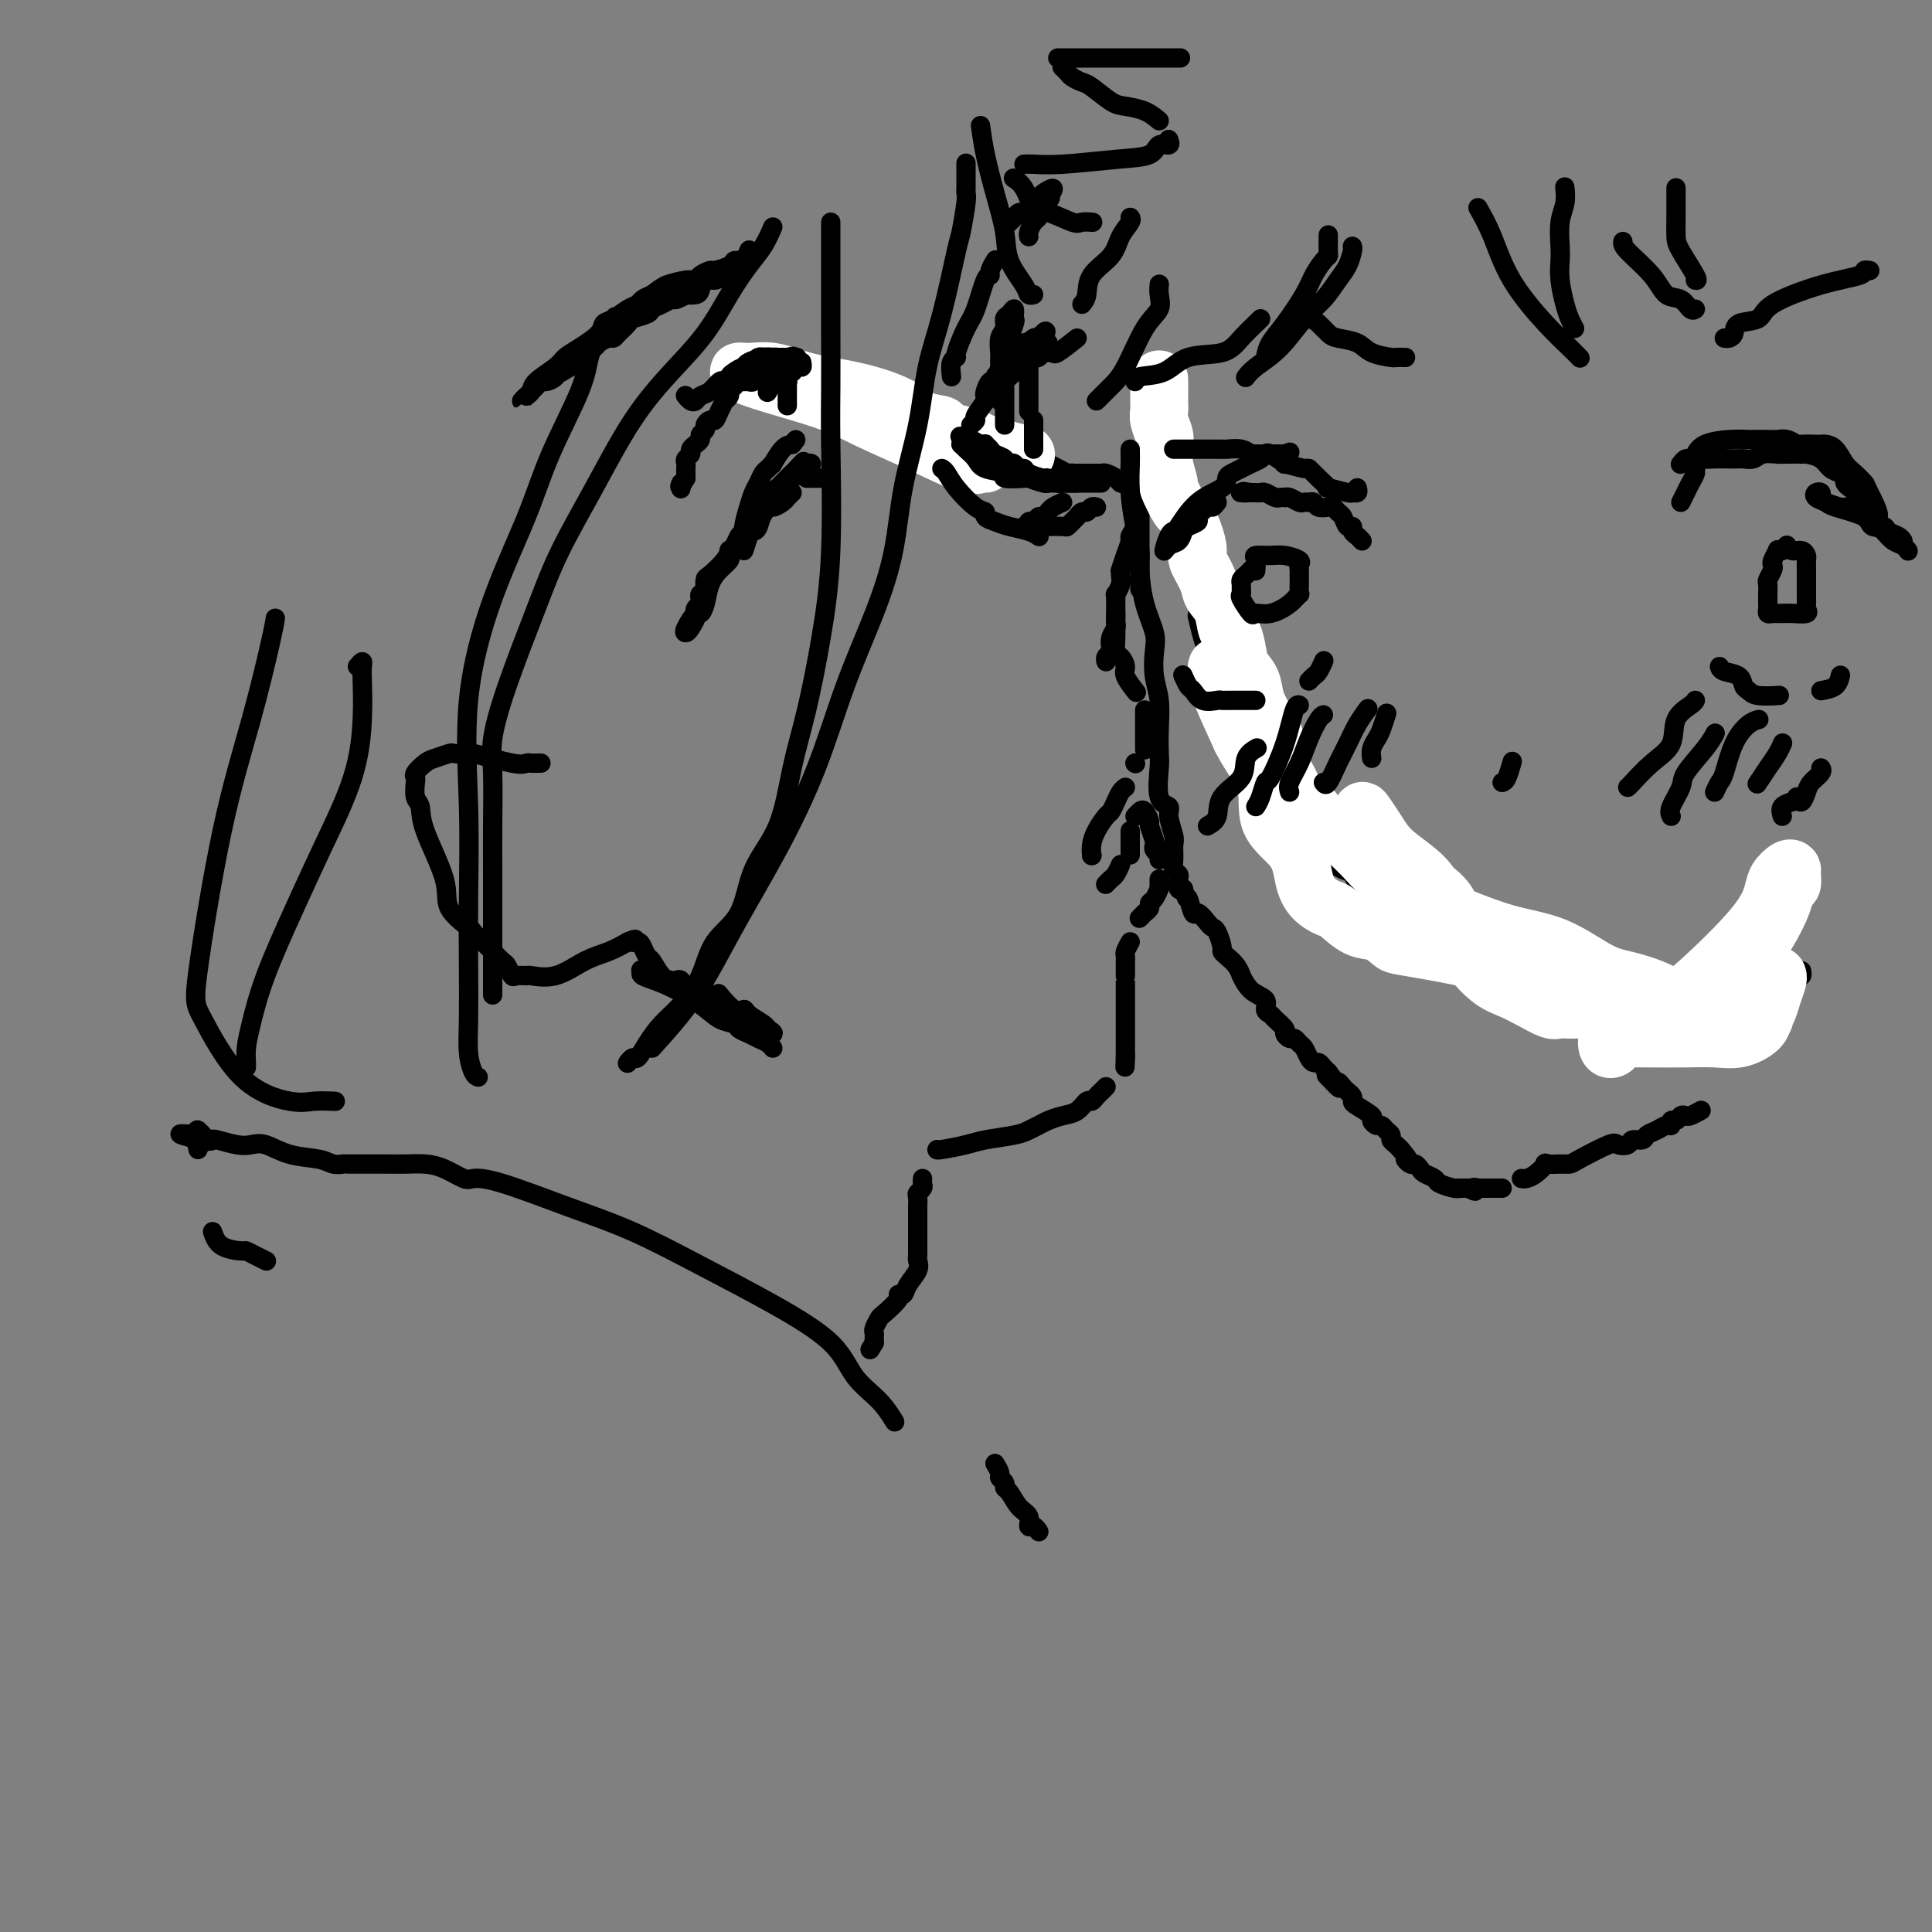 <svg viewBox='0 0 400 400' version='1.1' xmlns='http://www.w3.org/2000/svg' xmlns:xlink='http://www.w3.org/1999/xlink'><rect x="0" y="0" width="400" height="400" fill="#808080" stroke="none"/><g fill='none' stroke='#000000' stroke-width='4' stroke-linecap='round' stroke-linejoin='round'><path d='M240,83c0.027,0.456 0.053,0.913 0,1c-0.053,0.087 -0.187,-0.194 0,2c0.187,2.194 0.694,6.863 1,9c0.306,2.137 0.412,1.742 1,3c0.588,1.258 1.658,4.169 2,6c0.342,1.831 -0.044,2.582 0,4c0.044,1.418 0.520,3.501 1,5c0.480,1.499 0.965,2.412 1,3c0.035,0.588 -0.380,0.850 0,2c0.380,1.150 1.555,3.189 2,5c0.445,1.811 0.159,3.395 0,4c-0.159,0.605 -0.193,0.231 0,1c0.193,0.769 0.612,2.680 1,4c0.388,1.320 0.745,2.048 1,3c0.255,0.952 0.407,2.128 1,3c0.593,0.872 1.626,1.441 2,2c0.374,0.559 0.090,1.108 0,2c-0.090,0.892 0.014,2.127 0,3c-0.014,0.873 -0.144,1.385 0,2c0.144,0.615 0.564,1.334 1,2c0.436,0.666 0.887,1.277 1,2c0.113,0.723 -0.114,1.556 0,2c0.114,0.444 0.569,0.500 1,1c0.431,0.500 0.837,1.443 1,2c0.163,0.557 0.082,0.727 0,1c-0.082,0.273 -0.166,0.649 0,1c0.166,0.351 0.583,0.675 1,1'/><path d='M258,159c1.583,4.383 1.040,1.842 1,1c-0.040,-0.842 0.422,0.015 1,1c0.578,0.985 1.271,2.099 2,3c0.729,0.901 1.494,1.588 2,2c0.506,0.412 0.752,0.548 1,1c0.248,0.452 0.499,1.218 1,2c0.501,0.782 1.253,1.578 2,2c0.747,0.422 1.488,0.470 2,1c0.512,0.530 0.795,1.541 1,2c0.205,0.459 0.331,0.364 1,1c0.669,0.636 1.882,2.001 3,3c1.118,0.999 2.140,1.632 3,2c0.860,0.368 1.559,0.473 2,1c0.441,0.527 0.625,1.478 1,2c0.375,0.522 0.940,0.615 2,1c1.060,0.385 2.616,1.061 4,2c1.384,0.939 2.595,2.139 4,3c1.405,0.861 3.003,1.383 4,2c0.997,0.617 1.392,1.330 2,2c0.608,0.670 1.428,1.296 3,2c1.572,0.704 3.897,1.485 5,2c1.103,0.515 0.985,0.763 1,1c0.015,0.237 0.165,0.463 1,1c0.835,0.537 2.356,1.387 3,2c0.644,0.613 0.409,0.991 1,1c0.591,0.009 2.006,-0.351 3,0c0.994,0.351 1.565,1.414 2,2c0.435,0.586 0.732,0.696 1,1c0.268,0.304 0.505,0.801 1,1c0.495,0.199 1.247,0.099 2,0'/><path d='M320,206c6.424,3.963 2.984,2.371 2,2c-0.984,-0.371 0.488,0.478 1,1c0.512,0.522 0.063,0.718 1,1c0.937,0.282 3.260,0.649 4,1c0.740,0.351 -0.104,0.686 0,1c0.104,0.314 1.155,0.606 2,1c0.845,0.394 1.483,0.890 2,1c0.517,0.110 0.912,-0.167 1,0c0.088,0.167 -0.130,0.777 0,1c0.130,0.223 0.609,0.060 1,0c0.391,-0.060 0.695,-0.016 1,0c0.305,0.016 0.610,0.004 1,0c0.390,-0.004 0.864,-0.001 1,0c0.136,0.001 -0.064,0.000 0,0c0.064,-0.000 0.394,-0.000 1,0c0.606,0.000 1.488,0.000 2,0c0.512,-0.000 0.653,-0.000 1,0c0.347,0.000 0.901,0.000 1,0c0.099,-0.000 -0.258,-0.000 0,0c0.258,0.000 1.131,0.000 2,0c0.869,-0.000 1.734,-0.000 2,0c0.266,0.000 -0.067,0.000 0,0c0.067,-0.000 0.533,-0.000 1,0'/><path d='M347,215c2.804,0.309 1.314,0.081 1,0c-0.314,-0.081 0.549,-0.015 1,0c0.451,0.015 0.488,-0.019 1,0c0.512,0.019 1.497,0.092 2,0c0.503,-0.092 0.525,-0.350 1,-1c0.475,-0.650 1.404,-1.694 2,-2c0.596,-0.306 0.859,0.126 1,0c0.141,-0.126 0.161,-0.808 1,-1c0.839,-0.192 2.497,0.107 3,0c0.503,-0.107 -0.149,-0.620 0,-1c0.149,-0.380 1.100,-0.628 2,-1c0.900,-0.372 1.749,-0.870 2,-1c0.251,-0.130 -0.098,0.107 0,0c0.098,-0.107 0.642,-0.557 1,-1c0.358,-0.443 0.529,-0.879 1,-1c0.471,-0.121 1.240,0.074 2,0c0.760,-0.074 1.510,-0.416 2,-1c0.490,-0.584 0.720,-1.411 1,-2c0.280,-0.589 0.611,-0.941 1,-1c0.389,-0.059 0.835,0.177 1,0c0.165,-0.177 0.047,-0.765 0,-1c-0.047,-0.235 -0.024,-0.118 0,0'/><path d='M180,80c-0.203,0.251 -0.405,0.502 0,1c0.405,0.498 1.418,1.243 2,2c0.582,0.757 0.734,1.527 1,2c0.266,0.473 0.648,0.649 1,1c0.352,0.351 0.675,0.879 1,1c0.325,0.121 0.651,-0.164 1,0c0.349,0.164 0.721,0.776 1,1c0.279,0.224 0.467,0.060 1,0c0.533,-0.060 1.413,-0.016 2,0c0.587,0.016 0.882,0.005 1,0c0.118,-0.005 0.059,-0.002 0,0'/><path d='M200,92c1.278,0.332 2.555,0.664 3,1c0.445,0.336 0.056,0.677 1,1c0.944,0.323 3.219,0.630 4,1c0.781,0.370 0.066,0.803 1,1c0.934,0.197 3.517,0.158 5,0c1.483,-0.158 1.865,-0.435 3,0c1.135,0.435 3.024,1.581 4,2c0.976,0.419 1.039,0.112 1,0c-0.039,-0.112 -0.179,-0.030 0,0c0.179,0.030 0.678,0.008 1,0c0.322,-0.008 0.466,-0.003 1,0c0.534,0.003 1.456,0.004 2,0c0.544,-0.004 0.709,-0.011 1,0c0.291,0.011 0.707,0.041 1,0c0.293,-0.041 0.464,-0.155 1,0c0.536,0.155 1.436,0.577 2,1c0.564,0.423 0.790,0.845 1,1c0.210,0.155 0.403,0.042 1,0c0.597,-0.042 1.599,-0.012 2,0c0.401,0.012 0.200,0.006 0,0'/><path d='M236,102c0.000,0.778 0.000,1.556 0,2c0.000,0.444 -0.000,0.554 0,1c0.000,0.446 -0.000,1.228 0,2c0.000,0.772 0.000,1.533 0,2c0.000,0.467 0.000,0.639 0,1c0.000,0.361 0.000,0.909 0,2c-0.000,1.091 0.000,2.723 0,4c0.000,1.277 0.000,2.198 0,3c0.000,0.802 0.000,1.485 0,2c0.000,0.515 0.000,0.861 0,1c0.000,0.139 0.000,0.069 0,0'/><path d='M236,106c-0.414,-0.068 -0.828,-0.136 -1,0c-0.172,0.136 -0.101,0.475 0,1c0.101,0.525 0.234,1.234 0,2c-0.234,0.766 -0.833,1.588 -1,2c-0.167,0.412 0.099,0.414 0,1c-0.099,0.586 -0.561,1.756 -1,3c-0.439,1.244 -0.853,2.562 -1,3c-0.147,0.438 -0.025,-0.003 0,0c0.025,0.003 -0.046,0.449 0,1c0.046,0.551 0.208,1.207 0,2c-0.208,0.793 -0.788,1.722 -1,2c-0.212,0.278 -0.057,-0.094 0,0c0.057,0.094 0.015,0.655 0,1c-0.015,0.345 -0.003,0.473 0,1c0.003,0.527 -0.003,1.453 0,2c0.003,0.547 0.015,0.713 0,1c-0.015,0.287 -0.055,0.693 0,1c0.055,0.307 0.207,0.516 0,1c-0.207,0.484 -0.774,1.244 -1,2c-0.226,0.756 -0.113,1.509 0,2c0.113,0.491 0.226,0.719 0,1c-0.226,0.281 -0.792,0.614 -1,1c-0.208,0.386 -0.060,0.825 0,1c0.060,0.175 0.030,0.088 0,0'/><path d='M231,127c0.002,-0.159 0.003,-0.317 0,0c-0.003,0.317 -0.011,1.111 0,2c0.011,0.889 0.039,1.875 0,3c-0.039,1.125 -0.147,2.390 0,3c0.147,0.610 0.548,0.567 1,1c0.452,0.433 0.956,1.343 1,2c0.044,0.657 -0.373,1.062 0,2c0.373,0.938 1.535,2.411 2,3c0.465,0.589 0.232,0.295 0,0'/><path d='M237,147c0.000,0.302 0.000,0.604 0,1c0.000,0.396 0.000,0.885 0,1c-0.000,0.115 0.000,-0.143 0,0c-0.000,0.143 0.000,0.687 0,1c-0.000,0.313 0.000,0.396 0,1c0.000,0.604 0.000,1.729 0,2c-0.000,0.271 0.000,-0.312 0,0c0.000,0.312 0.000,1.518 0,2c0.000,0.482 0.000,0.241 0,0'/><path d='M235,158c0.000,0.000 0.100,0.100 0.1,0.1'/><path d='M235,158c0.000,0.000 0.000,0.000 0,0c0.000,0.000 0.000,0.000 0,0'/><path d='M233,163c-0.335,0.254 -0.671,0.508 -1,1c-0.329,0.492 -0.652,1.223 -1,2c-0.348,0.777 -0.720,1.599 -1,2c-0.280,0.401 -0.467,0.381 -1,1c-0.533,0.619 -1.411,1.877 -2,3c-0.589,1.123 -0.889,2.110 -1,3c-0.111,0.890 -0.032,1.683 0,2c0.032,0.317 0.016,0.159 0,0'/><path d='M226,177c0.000,0.000 0.100,0.100 0.1,0.1'/><path d='M234,172c0.000,0.334 0.000,0.668 0,1c0.000,0.332 0.000,0.664 0,1c-0.000,0.336 0.000,0.678 0,1c0.000,0.322 0.000,0.625 0,1c0.000,0.375 -0.000,0.821 0,1c0.000,0.179 0.000,0.089 0,0'/><path d='M232,179c-0.339,0.762 -0.679,1.524 -1,2c-0.321,0.476 -0.625,0.667 -1,1c-0.375,0.333 -0.821,0.810 -1,1c-0.179,0.190 -0.089,0.095 0,0'/><path d='M235,169c0.342,-0.364 0.684,-0.728 1,-1c0.316,-0.272 0.607,-0.452 1,0c0.393,0.452 0.889,1.536 1,2c0.111,0.464 -0.163,0.309 0,1c0.163,0.691 0.762,2.227 1,3c0.238,0.773 0.116,0.782 0,1c-0.116,0.218 -0.227,0.646 0,1c0.227,0.354 0.792,0.634 1,1c0.208,0.366 0.059,0.819 0,1c-0.059,0.181 -0.030,0.091 0,0'/><path d='M240,182c0.006,0.295 0.012,0.590 0,1c-0.012,0.410 -0.040,0.936 0,1c0.040,0.064 0.150,-0.333 0,0c-0.150,0.333 -0.561,1.395 -1,2c-0.439,0.605 -0.906,0.754 -1,1c-0.094,0.246 0.185,0.588 0,1c-0.185,0.412 -0.833,0.894 -1,1c-0.167,0.106 0.147,-0.164 0,0c-0.147,0.164 -0.756,0.761 -1,1c-0.244,0.239 -0.122,0.119 0,0'/><path d='M234,195c-0.423,0.756 -0.845,1.512 -1,2c-0.155,0.488 -0.041,0.709 0,1c0.041,0.291 0.011,0.652 0,1c-0.011,0.348 -0.003,0.682 0,1c0.003,0.318 0.001,0.619 0,1c-0.001,0.381 -0.000,0.843 0,1c0.000,0.157 0.000,0.010 0,0c-0.000,-0.010 -0.000,0.116 0,1c0.000,0.884 0.000,2.527 0,3c-0.000,0.473 -0.000,-0.223 0,0c0.000,0.223 0.000,1.365 0,2c-0.000,0.635 -0.000,0.761 0,1c0.000,0.239 0.000,0.589 0,1c-0.000,0.411 -0.000,0.883 0,1c0.000,0.117 0.000,-0.122 0,0c-0.000,0.122 -0.000,0.606 0,1c0.000,0.394 0.000,0.697 0,1c-0.000,0.303 -0.000,0.606 0,1c0.000,0.394 0.000,0.879 0,1c-0.000,0.121 -0.000,-0.122 0,0c0.000,0.122 0.000,0.610 0,1c-0.000,0.390 -0.000,0.682 0,1c0.000,0.318 0.000,0.662 0,1c-0.000,0.338 -0.000,0.669 0,1'/><path d='M233,219c-0.156,3.733 -0.044,1.067 0,0c0.044,-1.067 0.022,-0.533 0,0'/><path d='M229,225c-0.335,0.344 -0.669,0.687 -1,1c-0.331,0.313 -0.658,0.594 -1,1c-0.342,0.406 -0.700,0.935 -1,1c-0.300,0.065 -0.541,-0.333 -1,0c-0.459,0.333 -1.134,1.399 -2,2c-0.866,0.601 -1.923,0.738 -3,1c-1.077,0.262 -2.175,0.647 -3,1c-0.825,0.353 -1.376,0.672 -2,1c-0.624,0.328 -1.320,0.666 -2,1c-0.680,0.334 -1.345,0.664 -3,1c-1.655,0.336 -4.300,0.678 -6,1c-1.700,0.322 -2.456,0.622 -4,1c-1.544,0.378 -3.877,0.832 -5,1c-1.123,0.168 -1.035,0.048 -1,0c0.035,-0.048 0.018,-0.024 0,0'/></g>
<g fill='none' stroke='#FFFFFF' stroke-width='12' stroke-linecap='round' stroke-linejoin='round'><path d='M204,96c-0.279,-0.087 -0.559,-0.175 -1,0c-0.441,0.175 -1.044,0.612 -3,0c-1.956,-0.612 -5.265,-2.273 -9,-4c-3.735,-1.727 -7.897,-3.520 -11,-5c-3.103,-1.480 -5.147,-2.647 -9,-4c-3.853,-1.353 -9.515,-2.892 -13,-4c-3.485,-1.108 -4.792,-1.784 -5,-2c-0.208,-0.216 0.685,0.028 2,0c1.315,-0.028 3.053,-0.326 5,0c1.947,0.326 4.103,1.278 7,2c2.897,0.722 6.534,1.216 10,2c3.466,0.784 6.761,1.859 9,3c2.239,1.141 3.421,2.348 5,3c1.579,0.652 3.553,0.748 4,1c0.447,0.252 -0.633,0.660 0,1c0.633,0.340 2.981,0.612 4,1c1.019,0.388 0.711,0.891 1,1c0.289,0.109 1.174,-0.177 2,0c0.826,0.177 1.591,0.818 2,1c0.409,0.182 0.460,-0.096 1,0c0.540,0.096 1.568,0.564 3,1c1.432,0.436 3.266,0.839 4,1c0.734,0.161 0.367,0.081 0,0'/><path d='M240,79c0.002,-0.403 0.004,-0.805 0,0c-0.004,0.805 -0.015,2.819 0,4c0.015,1.181 0.055,1.529 0,2c-0.055,0.471 -0.207,1.066 0,2c0.207,0.934 0.771,2.208 1,3c0.229,0.792 0.121,1.103 0,2c-0.121,0.897 -0.255,2.381 0,4c0.255,1.619 0.898,3.373 1,4c0.102,0.627 -0.336,0.126 0,1c0.336,0.874 1.447,3.124 2,4c0.553,0.876 0.547,0.377 1,1c0.453,0.623 1.363,2.369 2,4c0.637,1.631 1.001,3.148 1,4c-0.001,0.852 -0.365,1.038 0,2c0.365,0.962 1.460,2.701 2,4c0.540,1.299 0.526,2.160 1,3c0.474,0.840 1.435,1.660 2,3c0.565,1.340 0.733,3.201 1,4c0.267,0.799 0.634,0.538 1,1c0.366,0.462 0.731,1.649 1,3c0.269,1.351 0.443,2.867 1,4c0.557,1.133 1.496,1.884 2,3c0.504,1.116 0.573,2.596 1,4c0.427,1.404 1.211,2.731 2,4c0.789,1.269 1.581,2.480 2,4c0.419,1.520 0.465,3.347 1,5c0.535,1.653 1.561,3.131 2,4c0.439,0.869 0.293,1.130 1,2c0.707,0.870 2.267,2.350 3,3c0.733,0.650 0.638,0.472 1,1c0.362,0.528 1.181,1.764 2,3'/><path d='M274,171c1.563,2.474 0.970,2.158 1,2c0.030,-0.158 0.684,-0.157 0,-1c-0.684,-0.843 -2.707,-2.528 -4,-4c-1.293,-1.472 -1.855,-2.730 -3,-4c-1.145,-1.270 -2.873,-2.553 -4,-4c-1.127,-1.447 -1.654,-3.060 -2,-4c-0.346,-0.940 -0.512,-1.209 -1,-2c-0.488,-0.791 -1.297,-2.103 -2,-3c-0.703,-0.897 -1.298,-1.378 -2,-2c-0.702,-0.622 -1.509,-1.386 -2,-2c-0.491,-0.614 -0.667,-1.078 -1,-2c-0.333,-0.922 -0.825,-2.302 -1,-3c-0.175,-0.698 -0.033,-0.714 0,-1c0.033,-0.286 -0.044,-0.842 0,-1c0.044,-0.158 0.209,0.081 0,0c-0.209,-0.081 -0.791,-0.483 -1,-1c-0.209,-0.517 -0.046,-1.149 0,-1c0.046,0.149 -0.026,1.079 0,2c0.026,0.921 0.150,1.835 1,4c0.850,2.165 2.425,5.583 4,9'/><path d='M257,153c1.919,3.794 4.218,6.280 5,9c0.782,2.720 0.048,5.675 1,8c0.952,2.325 3.590,4.021 5,6c1.410,1.979 1.591,4.240 2,6c0.409,1.760 1.046,3.020 2,4c0.954,0.980 2.224,1.681 3,2c0.776,0.319 1.059,0.256 2,1c0.941,0.744 2.542,2.295 4,3c1.458,0.705 2.774,0.562 4,1c1.226,0.438 2.362,1.456 3,2c0.638,0.544 0.778,0.614 3,1c2.222,0.386 6.527,1.087 11,2c4.473,0.913 9.115,2.037 13,3c3.885,0.963 7.014,1.766 9,2c1.986,0.234 2.827,-0.101 4,0c1.173,0.101 2.676,0.639 4,1c1.324,0.361 2.470,0.543 5,1c2.530,0.457 6.443,1.187 10,2c3.557,0.813 6.756,1.710 9,2c2.244,0.290 3.531,-0.027 4,0c0.469,0.027 0.120,0.400 0,0c-0.120,-0.400 -0.010,-1.571 0,-2c0.010,-0.429 -0.080,-0.115 -1,0c-0.920,0.115 -2.671,0.031 -4,0c-1.329,-0.031 -2.237,-0.009 -4,0c-1.763,0.009 -4.382,0.004 -7,0'/><path d='M344,207c-4.663,-0.145 -8.319,0.491 -11,1c-2.681,0.509 -4.387,0.890 -6,1c-1.613,0.110 -3.134,-0.052 -4,0c-0.866,0.052 -1.079,0.317 -2,0c-0.921,-0.317 -2.552,-1.218 -4,-2c-1.448,-0.782 -2.715,-1.445 -4,-2c-1.285,-0.555 -2.590,-1.000 -4,-2c-1.410,-1.000 -2.924,-2.553 -4,-4c-1.076,-1.447 -1.712,-2.788 -3,-4c-1.288,-1.212 -3.227,-2.295 -4,-4c-0.773,-1.705 -0.382,-4.032 -1,-6c-0.618,-1.968 -2.247,-3.577 -4,-5c-1.753,-1.423 -3.632,-2.660 -5,-4c-1.368,-1.340 -2.227,-2.784 -3,-4c-0.773,-1.216 -1.462,-2.206 -2,-3c-0.538,-0.794 -0.926,-1.393 -1,-1c-0.074,0.393 0.165,1.776 1,3c0.835,1.224 2.266,2.289 4,4c1.734,1.711 3.773,4.070 6,6c2.227,1.930 4.644,3.432 6,5c1.356,1.568 1.652,3.204 2,4c0.348,0.796 0.747,0.753 1,1c0.253,0.247 0.358,0.785 0,1c-0.358,0.215 -1.179,0.108 -2,0'/><path d='M300,192c-0.632,0.473 -2.712,-1.345 -4,-2c-1.288,-0.655 -1.785,-0.147 -3,-1c-1.215,-0.853 -3.149,-3.068 -4,-4c-0.851,-0.932 -0.620,-0.582 -1,-1c-0.380,-0.418 -1.373,-1.604 -2,-3c-0.627,-1.396 -0.889,-3.000 -2,-4c-1.111,-1.000 -3.070,-1.394 -4,-2c-0.930,-0.606 -0.832,-1.422 -1,-2c-0.168,-0.578 -0.604,-0.916 -1,-1c-0.396,-0.084 -0.753,0.086 0,1c0.753,0.914 2.616,2.574 4,4c1.384,1.426 2.288,2.620 4,4c1.712,1.380 4.232,2.947 6,4c1.768,1.053 2.785,1.591 6,3c3.215,1.409 8.629,3.690 13,5c4.371,1.310 7.701,1.650 11,3c3.299,1.350 6.568,3.710 9,5c2.432,1.290 4.027,1.509 6,2c1.973,0.491 4.324,1.255 6,2c1.676,0.745 2.675,1.470 4,2c1.325,0.530 2.974,0.866 4,1c1.026,0.134 1.430,0.067 2,0c0.570,-0.067 1.307,-0.133 2,0c0.693,0.133 1.341,0.467 2,0c0.659,-0.467 1.330,-1.733 2,-3'/><path d='M359,205c2.339,-1.102 2.186,-2.858 3,-5c0.814,-2.142 2.596,-4.672 4,-7c1.404,-2.328 2.429,-4.455 3,-6c0.571,-1.545 0.687,-2.506 1,-3c0.313,-0.494 0.823,-0.519 1,-1c0.177,-0.481 0.021,-1.418 0,-2c-0.021,-0.582 0.095,-0.809 0,-1c-0.095,-0.191 -0.399,-0.345 -1,0c-0.601,0.345 -1.497,1.189 -2,2c-0.503,0.811 -0.612,1.591 -1,3c-0.388,1.409 -1.056,3.449 -4,7c-2.944,3.551 -8.165,8.614 -12,12c-3.835,3.386 -6.283,5.096 -9,7c-2.717,1.904 -5.701,4.002 -7,5c-1.299,0.998 -0.912,0.894 -1,1c-0.088,0.106 -0.653,0.421 -1,0c-0.347,-0.421 -0.478,-1.577 0,-2c0.478,-0.423 1.565,-0.114 2,0c0.435,0.114 0.219,0.032 1,0c0.781,-0.032 2.559,-0.015 5,0c2.441,0.015 5.543,0.026 8,0c2.457,-0.026 4.267,-0.089 6,0c1.733,0.089 3.390,0.332 5,0c1.610,-0.332 3.174,-1.238 4,-2c0.826,-0.762 0.913,-1.381 1,-2'/><path d='M365,211c0.725,-0.534 0.037,0.130 0,0c-0.037,-0.130 0.579,-1.054 1,-2c0.421,-0.946 0.649,-1.914 1,-3c0.351,-1.086 0.826,-2.291 1,-3c0.174,-0.709 0.047,-0.922 0,-1c-0.047,-0.078 -0.013,-0.022 0,0c0.013,0.022 0.007,0.011 0,0'/></g>
<g fill='none' stroke='#000000' stroke-width='4' stroke-linecap='round' stroke-linejoin='round'><path d='M234,93c-0.006,0.331 -0.012,0.661 0,1c0.012,0.339 0.041,0.685 0,2c-0.041,1.315 -0.153,3.599 0,6c0.153,2.401 0.570,4.918 1,7c0.430,2.082 0.872,3.728 1,5c0.128,1.272 -0.058,2.170 0,4c0.058,1.830 0.359,4.592 1,7c0.641,2.408 1.622,4.463 2,6c0.378,1.537 0.154,2.555 0,4c-0.154,1.445 -0.237,3.317 0,5c0.237,1.683 0.793,3.176 1,5c0.207,1.824 0.063,3.980 0,6c-0.063,2.020 -0.046,3.904 0,5c0.046,1.096 0.121,1.404 0,3c-0.121,1.596 -0.439,4.482 0,6c0.439,1.518 1.635,1.670 2,2c0.365,0.330 -0.099,0.837 0,2c0.099,1.163 0.762,2.980 1,4c0.238,1.020 0.050,1.242 0,2c-0.050,0.758 0.038,2.053 0,3c-0.038,0.947 -0.204,1.547 0,2c0.204,0.453 0.776,0.761 1,1c0.224,0.239 0.099,0.411 0,1c-0.099,0.589 -0.171,1.597 0,2c0.171,0.403 0.586,0.202 1,0'/><path d='M245,184c0.948,3.203 0.817,1.709 1,2c0.183,0.291 0.679,2.366 1,3c0.321,0.634 0.468,-0.173 1,0c0.532,0.173 1.448,1.328 2,2c0.552,0.672 0.738,0.862 1,1c0.262,0.138 0.598,0.224 1,1c0.402,0.776 0.868,2.240 1,3c0.132,0.760 -0.071,0.814 0,1c0.071,0.186 0.416,0.505 1,1c0.584,0.495 1.408,1.168 2,2c0.592,0.832 0.953,1.823 1,2c0.047,0.177 -0.219,-0.461 0,0c0.219,0.461 0.922,2.020 2,3c1.078,0.980 2.531,1.380 3,2c0.469,0.620 -0.047,1.461 0,2c0.047,0.539 0.657,0.775 1,1c0.343,0.225 0.421,0.438 1,1c0.579,0.562 1.661,1.474 2,2c0.339,0.526 -0.064,0.665 0,1c0.064,0.335 0.594,0.867 1,1c0.406,0.133 0.686,-0.132 1,0c0.314,0.132 0.661,0.662 1,1c0.339,0.338 0.668,0.486 1,1c0.332,0.514 0.666,1.395 1,2c0.334,0.605 0.667,0.935 1,1c0.333,0.065 0.667,-0.136 1,0c0.333,0.136 0.667,0.610 1,1c0.333,0.390 0.667,0.695 1,1'/><path d='M275,222c4.593,6.041 1.076,2.143 0,1c-1.076,-1.143 0.290,0.467 1,1c0.710,0.533 0.764,-0.012 1,0c0.236,0.012 0.652,0.579 1,1c0.348,0.421 0.627,0.694 1,1c0.373,0.306 0.842,0.645 1,1c0.158,0.355 0.007,0.726 0,1c-0.007,0.274 0.131,0.451 1,1c0.869,0.549 2.470,1.471 3,2c0.530,0.529 -0.012,0.667 0,1c0.012,0.333 0.577,0.863 1,1c0.423,0.137 0.705,-0.118 1,0c0.295,0.118 0.604,0.609 1,1c0.396,0.391 0.879,0.682 1,1c0.121,0.318 -0.121,0.663 0,1c0.121,0.337 0.606,0.668 1,1c0.394,0.332 0.697,0.666 1,1'/><path d='M290,238c2.499,2.864 1.246,2.024 1,2c-0.246,-0.024 0.516,0.767 1,1c0.484,0.233 0.691,-0.092 1,0c0.309,0.092 0.720,0.603 1,1c0.280,0.397 0.429,0.681 1,1c0.571,0.319 1.564,0.674 2,1c0.436,0.326 0.316,0.623 1,1c0.684,0.377 2.172,0.833 3,1c0.828,0.167 0.995,0.045 1,0c0.005,-0.045 -0.153,-0.012 0,0c0.153,0.012 0.615,0.003 1,0c0.385,-0.003 0.692,-0.002 1,0'/><path d='M304,246c2.328,1.238 1.149,0.332 1,0c-0.149,-0.332 0.734,-0.089 1,0c0.266,0.089 -0.084,0.024 0,0c0.084,-0.024 0.600,-0.006 1,0c0.400,0.006 0.682,0.002 1,0c0.318,-0.002 0.673,-0.000 1,0c0.327,0.000 0.627,0.000 1,0c0.373,-0.000 0.821,-0.000 1,0c0.179,0.000 0.090,0.000 0,0'/><path d='M315,244c0.262,0.053 0.525,0.105 1,0c0.475,-0.105 1.164,-0.368 2,-1c0.836,-0.632 1.820,-1.634 2,-2c0.180,-0.366 -0.442,-0.095 0,0c0.442,0.095 1.949,0.015 3,0c1.051,-0.015 1.648,0.036 2,0c0.352,-0.036 0.460,-0.157 2,-1c1.540,-0.843 4.511,-2.407 6,-3c1.489,-0.593 1.498,-0.214 2,0c0.502,0.214 1.499,0.265 2,0c0.501,-0.265 0.505,-0.846 1,-1c0.495,-0.154 1.482,0.117 2,0c0.518,-0.117 0.569,-0.624 1,-1c0.431,-0.376 1.243,-0.622 2,-1c0.757,-0.378 1.460,-0.890 2,-1c0.540,-0.110 0.919,0.180 1,0c0.081,-0.180 -0.134,-0.832 0,-1c0.134,-0.168 0.618,0.147 1,0c0.382,-0.147 0.663,-0.758 1,-1c0.337,-0.242 0.729,-0.116 1,0c0.271,0.116 0.419,0.224 1,0c0.581,-0.224 1.595,-0.778 2,-1c0.405,-0.222 0.203,-0.111 0,0'/><path d='M228,100c-0.386,-0.000 -0.772,-0.000 -1,0c-0.228,0.000 -0.298,0.001 -1,0c-0.702,-0.001 -2.038,-0.004 -3,0c-0.962,0.004 -1.551,0.016 -2,0c-0.449,-0.016 -0.758,-0.060 -1,0c-0.242,0.060 -0.418,0.222 -1,0c-0.582,-0.222 -1.570,-0.829 -2,-1c-0.430,-0.171 -0.300,0.094 -1,0c-0.700,-0.094 -2.229,-0.547 -3,-1c-0.771,-0.453 -0.785,-0.905 -1,-1c-0.215,-0.095 -0.630,0.168 -1,0c-0.370,-0.168 -0.694,-0.766 -1,-1c-0.306,-0.234 -0.592,-0.104 -1,0c-0.408,0.104 -0.936,0.182 -1,0c-0.064,-0.182 0.337,-0.623 0,-1c-0.337,-0.377 -1.413,-0.688 -2,-1c-0.587,-0.312 -0.686,-0.623 -1,-1c-0.314,-0.377 -0.844,-0.819 -1,-1c-0.156,-0.181 0.063,-0.101 0,0c-0.063,0.101 -0.409,0.223 -1,0c-0.591,-0.223 -1.428,-0.791 -2,-1c-0.572,-0.209 -0.878,-0.060 -1,0c-0.122,0.060 -0.061,0.030 0,0'/><path d='M200,91c-2.167,-1.167 -1.083,-0.583 0,0'/><path d='M199,91c0.016,0.441 0.032,0.881 0,1c-0.032,0.119 -0.112,-0.085 0,0c0.112,0.085 0.414,0.457 1,1c0.586,0.543 1.454,1.256 2,2c0.546,0.744 0.771,1.519 2,2c1.229,0.481 3.464,0.669 4,1c0.536,0.331 -0.627,0.807 0,1c0.627,0.193 3.045,0.104 4,0c0.955,-0.104 0.449,-0.224 1,0c0.551,0.224 2.161,0.792 3,1c0.839,0.208 0.908,0.056 1,0c0.092,-0.056 0.207,-0.015 1,0c0.793,0.015 2.264,0.004 3,0c0.736,-0.004 0.737,-0.001 1,0c0.263,0.001 0.790,0.000 1,0c0.210,-0.000 0.105,-0.000 0,0'/><path d='M220,104c-0.756,0.342 -1.512,0.684 -2,1c-0.488,0.316 -0.709,0.605 -1,1c-0.291,0.395 -0.651,0.894 -1,1c-0.349,0.106 -0.686,-0.182 -1,0c-0.314,0.182 -0.606,0.833 -1,1c-0.394,0.167 -0.889,-0.151 -1,0c-0.111,0.151 0.162,0.771 0,1c-0.162,0.229 -0.761,0.065 -1,0c-0.239,-0.065 -0.120,-0.033 0,0'/><path d='M195,97c0.300,0.198 0.601,0.396 1,1c0.399,0.604 0.897,1.615 2,3c1.103,1.385 2.811,3.145 4,4c1.189,0.855 1.859,0.806 2,1c0.141,0.194 -0.246,0.630 0,1c0.246,0.370 1.124,0.674 2,1c0.876,0.326 1.750,0.675 3,1c1.250,0.325 2.875,0.626 4,1c1.125,0.374 1.750,0.821 2,1c0.250,0.179 0.125,0.089 0,0'/><path d='M214,109c0.317,0.000 0.634,0.001 1,0c0.366,-0.001 0.780,-0.003 1,0c0.220,0.003 0.244,0.012 1,0c0.756,-0.012 2.244,-0.046 3,0c0.756,0.046 0.780,0.171 1,0c0.220,-0.171 0.636,-0.638 1,-1c0.364,-0.362 0.676,-0.619 1,-1c0.324,-0.381 0.662,-0.887 1,-1c0.338,-0.113 0.678,0.165 1,0c0.322,-0.165 0.625,-0.775 1,-1c0.375,-0.225 0.821,-0.064 1,0c0.179,0.064 0.089,0.032 0,0'/><path d='M170,99c-0.301,0.000 -0.603,0.000 -1,0c-0.397,0.000 -0.890,0.000 -1,0c-0.110,0.000 0.163,0.000 0,0c-0.163,0.000 -0.761,0.000 -1,0c-0.239,0.000 -0.120,0.000 0,0'/><path d='M164,102c-0.366,0.346 -0.732,0.691 -1,1c-0.268,0.309 -0.439,0.580 -1,1c-0.561,0.420 -1.512,0.987 -2,1c-0.488,0.013 -0.512,-0.529 -1,0c-0.488,0.529 -1.440,2.130 -2,3c-0.560,0.870 -0.727,1.010 -1,1c-0.273,-0.010 -0.651,-0.170 -1,0c-0.349,0.170 -0.668,0.671 -1,1c-0.332,0.329 -0.679,0.485 -1,1c-0.321,0.515 -0.618,1.389 -1,2c-0.382,0.611 -0.848,0.961 -1,1c-0.152,0.039 0.012,-0.232 0,0c-0.012,0.232 -0.198,0.966 -1,2c-0.802,1.034 -2.219,2.367 -3,3c-0.781,0.633 -0.928,0.565 -1,1c-0.072,0.435 -0.071,1.374 0,2c0.071,0.626 0.211,0.941 0,1c-0.211,0.059 -0.775,-0.138 -1,0c-0.225,0.138 -0.113,0.612 0,1c0.113,0.388 0.226,0.692 0,1c-0.226,0.308 -0.792,0.621 -1,1c-0.208,0.379 -0.060,0.822 0,1c0.060,0.178 0.030,0.089 0,0'/><path d='M144,127c-1.500,2.752 -0.252,1.132 0,1c0.252,-0.132 -0.494,1.223 -1,2c-0.506,0.777 -0.774,0.974 -1,1c-0.226,0.026 -0.412,-0.121 0,-1c0.412,-0.879 1.422,-2.490 2,-3c0.578,-0.510 0.723,0.081 1,0c0.277,-0.081 0.687,-0.833 1,-2c0.313,-1.167 0.529,-2.748 1,-4c0.471,-1.252 1.195,-2.174 2,-3c0.805,-0.826 1.689,-1.554 2,-2c0.311,-0.446 0.048,-0.610 0,-1c-0.048,-0.390 0.120,-1.008 1,-2c0.880,-0.992 2.473,-2.360 3,-3c0.527,-0.640 -0.014,-0.553 0,-1c0.014,-0.447 0.581,-1.428 1,-2c0.419,-0.572 0.691,-0.735 1,-1c0.309,-0.265 0.654,-0.633 1,-1'/><path d='M158,105c2.494,-4.273 1.231,-2.454 1,-2c-0.231,0.454 0.572,-0.456 1,-1c0.428,-0.544 0.481,-0.723 1,-1c0.519,-0.277 1.503,-0.652 2,-1c0.497,-0.348 0.506,-0.668 1,-1c0.494,-0.332 1.473,-0.677 2,-1c0.527,-0.323 0.604,-0.626 1,-1c0.396,-0.374 1.113,-0.821 1,-1c-0.113,-0.179 -1.057,-0.089 -2,0'/><path d='M166,96c1.043,-1.198 -0.350,0.308 -1,1c-0.650,0.692 -0.556,0.570 -1,1c-0.444,0.430 -1.425,1.411 -2,2c-0.575,0.589 -0.746,0.786 -1,1c-0.254,0.214 -0.593,0.446 -1,1c-0.407,0.554 -0.883,1.430 -1,2c-0.117,0.570 0.123,0.832 0,1c-0.123,0.168 -0.611,0.240 -1,1c-0.389,0.760 -0.678,2.209 -1,3c-0.322,0.791 -0.675,0.926 -1,1c-0.325,0.074 -0.620,0.088 -1,1c-0.380,0.912 -0.845,2.722 -1,3c-0.155,0.278 -0.000,-0.975 0,-2c0.000,-1.025 -0.155,-1.823 0,-3c0.155,-1.177 0.618,-2.735 1,-4c0.382,-1.265 0.681,-2.238 1,-3c0.319,-0.762 0.658,-1.312 1,-2c0.342,-0.688 0.686,-1.515 1,-2c0.314,-0.485 0.598,-0.627 1,-1c0.402,-0.373 0.922,-0.976 1,-1c0.078,-0.024 -0.287,0.532 0,0c0.287,-0.532 1.225,-2.152 2,-3c0.775,-0.848 1.388,-0.924 2,-1'/><path d='M164,92c1.333,-1.667 0.667,-0.833 0,0'/><path d='M201,88c0.483,-0.393 0.966,-0.787 1,-1c0.034,-0.213 -0.380,-0.247 0,-1c0.380,-0.753 1.556,-2.225 2,-3c0.444,-0.775 0.157,-0.852 0,-1c-0.157,-0.148 -0.183,-0.368 0,-1c0.183,-0.632 0.575,-1.675 1,-2c0.425,-0.325 0.884,0.068 1,0c0.116,-0.068 -0.109,-0.595 0,-1c0.109,-0.405 0.554,-0.686 1,-1c0.446,-0.314 0.893,-0.661 1,-1c0.107,-0.339 -0.126,-0.669 0,-1c0.126,-0.331 0.612,-0.663 1,-1c0.388,-0.337 0.677,-0.678 1,-1c0.323,-0.322 0.678,-0.626 1,-1c0.322,-0.374 0.611,-0.818 1,-1c0.389,-0.182 0.877,-0.100 1,0c0.123,0.100 -0.121,0.219 0,0c0.121,-0.219 0.606,-0.777 1,-1c0.394,-0.223 0.697,-0.112 1,0'/><path d='M215,70c2.400,-2.800 1.400,-0.800 1,0c-0.400,0.800 -0.200,0.400 0,0'/><path d='M217,71c-0.358,0.184 -0.715,0.367 -1,1c-0.285,0.633 -0.497,1.714 -1,2c-0.503,0.286 -1.298,-0.224 -2,0c-0.702,0.224 -1.313,1.181 -2,2c-0.687,0.819 -1.452,1.501 -2,2c-0.548,0.499 -0.879,0.816 -1,1c-0.121,0.184 -0.032,0.234 0,1c0.032,0.766 0.009,2.248 0,3c-0.009,0.752 -0.002,0.775 0,1c0.002,0.225 0.001,0.652 0,1c-0.001,0.348 -0.000,0.615 0,1c0.000,0.385 0.000,0.887 0,1c-0.000,0.113 -0.000,-0.162 0,0c0.000,0.162 0.000,0.761 0,1c-0.000,0.239 -0.000,0.120 0,0'/><path d='M207,83c-0.000,-0.101 -0.000,-0.202 0,-1c0.000,-0.798 0.000,-2.292 0,-3c-0.000,-0.708 -0.001,-0.630 0,-1c0.001,-0.370 0.004,-1.187 0,-2c-0.004,-0.813 -0.016,-1.622 0,-2c0.016,-0.378 0.060,-0.324 0,-1c-0.060,-0.676 -0.222,-2.082 0,-3c0.222,-0.918 0.830,-1.349 1,-2c0.170,-0.651 -0.096,-1.524 0,-2c0.096,-0.476 0.556,-0.555 1,-1c0.444,-0.445 0.872,-1.254 1,-1c0.128,0.254 -0.046,1.572 0,2c0.046,0.428 0.310,-0.036 0,1c-0.310,1.036 -1.193,3.570 -2,6c-0.807,2.430 -1.537,4.756 -2,6c-0.463,1.244 -0.660,1.406 -1,2c-0.340,0.594 -0.822,1.622 -1,2c-0.178,0.378 -0.051,0.108 0,0c0.051,-0.108 0.025,-0.054 0,0'/><path d='M213,72c0.000,0.139 0.000,0.279 0,1c0.000,0.721 0.000,2.025 0,3c-0.000,0.975 0.000,1.622 0,2c0.000,0.378 -0.000,0.487 0,1c0.000,0.513 0.000,1.430 0,2c-0.000,0.570 -0.000,0.792 0,1c0.000,0.208 0.000,0.402 0,1c0.000,0.598 0.000,1.599 0,2c-0.000,0.401 0.000,0.200 0,0'/><path d='M214,87c0.000,0.105 0.000,0.211 0,1c0.000,0.789 0.000,2.263 0,3c0.000,0.737 -0.000,0.737 0,1c0.000,0.263 0.000,0.789 0,1c0.000,0.211 0.000,0.105 0,0'/><path d='M163,84c0.000,-0.446 0.000,-0.893 0,-1c-0.000,-0.107 -0.000,0.125 0,0c0.000,-0.125 0.001,-0.607 0,-1c-0.001,-0.393 -0.004,-0.697 0,-1c0.004,-0.303 0.016,-0.606 0,-1c-0.016,-0.394 -0.060,-0.879 0,-1c0.060,-0.121 0.222,0.121 0,0c-0.222,-0.121 -0.830,-0.607 -1,-1c-0.170,-0.393 0.099,-0.693 0,-1c-0.099,-0.307 -0.565,-0.621 -1,-1c-0.435,-0.379 -0.839,-0.823 -1,-1c-0.161,-0.177 -0.081,-0.089 0,0'/><path d='M166,75c0.079,0.455 0.158,0.909 0,1c-0.158,0.091 -0.553,-0.182 -1,0c-0.447,0.182 -0.947,0.820 -1,1c-0.053,0.180 0.341,-0.097 0,0c-0.341,0.097 -1.415,0.569 -2,1c-0.585,0.431 -0.679,0.820 -1,1c-0.321,0.180 -0.870,0.151 -1,0c-0.130,-0.151 0.157,-0.425 0,0c-0.157,0.425 -0.759,1.550 -1,2c-0.241,0.450 -0.120,0.225 0,0'/><path d='M161,75c0.172,-0.431 0.343,-0.863 0,-1c-0.343,-0.137 -1.202,0.020 -2,0c-0.798,-0.020 -1.536,-0.216 -2,0c-0.464,0.216 -0.652,0.845 -1,1c-0.348,0.155 -0.854,-0.165 -1,0c-0.146,0.165 0.069,0.816 0,1c-0.069,0.184 -0.422,-0.097 -1,0c-0.578,0.097 -1.381,0.573 -2,1c-0.619,0.427 -1.054,0.805 -1,1c0.054,0.195 0.598,0.206 1,0c0.402,-0.206 0.661,-0.630 1,-1c0.339,-0.370 0.759,-0.688 1,-1c0.241,-0.312 0.305,-0.620 1,-1c0.695,-0.380 2.021,-0.834 3,-1c0.979,-0.166 1.610,-0.045 2,0c0.390,0.045 0.540,0.013 1,0c0.460,-0.013 1.230,-0.006 2,0'/><path d='M163,74c1.944,-0.464 1.305,-0.124 1,0c-0.305,0.124 -0.274,0.033 0,0c0.274,-0.033 0.793,-0.010 1,0c0.207,0.010 0.104,0.005 0,0'/><path d='M152,80c-0.455,0.343 -0.909,0.686 -1,1c-0.091,0.314 0.183,0.600 0,1c-0.183,0.400 -0.822,0.915 -1,1c-0.178,0.085 0.106,-0.262 0,0c-0.106,0.262 -0.602,1.131 -1,2c-0.398,0.869 -0.699,1.739 -1,2c-0.301,0.261 -0.601,-0.085 -1,0c-0.399,0.085 -0.896,0.601 -1,1c-0.104,0.399 0.183,0.680 0,1c-0.183,0.320 -0.838,0.677 -1,1c-0.162,0.323 0.168,0.611 0,1c-0.168,0.389 -0.833,0.878 -1,1c-0.167,0.122 0.166,-0.122 0,0c-0.166,0.122 -0.829,0.610 -1,1c-0.171,0.390 0.150,0.682 0,1c-0.150,0.318 -0.772,0.663 -1,1c-0.228,0.337 -0.061,0.668 0,1c0.061,0.332 0.016,0.666 0,1c-0.016,0.334 -0.005,0.667 0,1c0.005,0.333 0.002,0.667 0,1'/><path d='M142,99c-1.774,3.107 -1.208,1.375 -1,1c0.208,-0.375 0.060,0.607 0,1c-0.060,0.393 -0.030,0.196 0,0'/><path d='M160,77c-0.334,-0.121 -0.667,-0.243 -1,0c-0.333,0.243 -0.664,0.850 -1,1c-0.336,0.150 -0.675,-0.156 -1,0c-0.325,0.156 -0.637,0.774 -1,1c-0.363,0.226 -0.779,0.059 -1,0c-0.221,-0.059 -0.247,-0.009 -1,0c-0.753,0.009 -2.233,-0.023 -3,0c-0.767,0.023 -0.821,0.101 -1,0c-0.179,-0.101 -0.481,-0.380 -1,0c-0.519,0.380 -1.253,1.419 -2,2c-0.747,0.581 -1.507,0.706 -2,1c-0.493,0.294 -0.720,0.759 -1,1c-0.280,0.241 -0.614,0.257 -1,0c-0.386,-0.257 -0.825,-0.788 -1,-1c-0.175,-0.212 -0.088,-0.106 0,0'/><path d='M155,52c0.088,-0.203 0.175,-0.406 0,0c-0.175,0.406 -0.613,1.419 -1,2c-0.387,0.581 -0.723,0.728 -1,1c-0.277,0.272 -0.494,0.668 -1,1c-0.506,0.332 -1.300,0.600 -2,1c-0.700,0.400 -1.306,0.930 -2,1c-0.694,0.070 -1.476,-0.322 -2,0c-0.524,0.322 -0.788,1.358 -1,2c-0.212,0.642 -0.371,0.889 -1,1c-0.629,0.111 -1.729,0.085 -2,0c-0.271,-0.085 0.288,-0.230 0,0c-0.288,0.230 -1.423,0.835 -2,1c-0.577,0.165 -0.596,-0.110 -1,0c-0.404,0.110 -1.192,0.606 -2,1c-0.808,0.394 -1.635,0.686 -2,1c-0.365,0.314 -0.269,0.648 -1,1c-0.731,0.352 -2.289,0.720 -3,1c-0.711,0.280 -0.576,0.470 -1,1c-0.424,0.530 -1.408,1.399 -2,2c-0.592,0.601 -0.792,0.934 -1,1c-0.208,0.066 -0.424,-0.136 -1,0c-0.576,0.136 -1.513,0.610 -2,1c-0.487,0.390 -0.526,0.696 -1,1c-0.474,0.304 -1.384,0.606 -2,1c-0.616,0.394 -0.938,0.879 -1,1c-0.062,0.121 0.137,-0.121 0,0c-0.137,0.121 -0.611,0.606 -1,1c-0.389,0.394 -0.695,0.697 -1,1'/><path d='M118,76c-6.432,3.896 -4.014,1.635 -3,1c1.014,-0.635 0.622,0.355 0,1c-0.622,0.645 -1.476,0.946 -2,1c-0.524,0.054 -0.719,-0.139 -1,0c-0.281,0.139 -0.647,0.608 -1,1c-0.353,0.392 -0.693,0.705 -1,1c-0.307,0.295 -0.579,0.572 -1,1c-0.421,0.428 -0.989,1.009 -1,1c-0.011,-0.009 0.535,-0.607 1,-1c0.465,-0.393 0.850,-0.579 1,-1c0.150,-0.421 0.065,-1.075 1,-2c0.935,-0.925 2.890,-2.122 4,-3c1.110,-0.878 1.374,-1.439 2,-2c0.626,-0.561 1.613,-1.124 3,-2c1.387,-0.876 3.173,-2.066 4,-3c0.827,-0.934 0.693,-1.612 1,-2c0.307,-0.388 1.055,-0.485 2,-1c0.945,-0.515 2.088,-1.447 3,-2c0.912,-0.553 1.592,-0.726 2,-1c0.408,-0.274 0.545,-0.650 1,-1c0.455,-0.350 1.227,-0.675 2,-1'/><path d='M135,61c4.344,-3.354 1.703,-0.740 1,0c-0.703,0.740 0.531,-0.393 1,-1c0.469,-0.607 0.171,-0.688 1,-1c0.829,-0.312 2.783,-0.853 4,-1c1.217,-0.147 1.696,0.102 2,0c0.304,-0.102 0.434,-0.553 1,-1c0.566,-0.447 1.567,-0.890 2,-1c0.433,-0.110 0.298,0.114 1,0c0.702,-0.114 2.240,-0.567 3,-1c0.760,-0.433 0.743,-0.847 1,-1c0.257,-0.153 0.788,-0.044 1,0c0.212,0.044 0.106,0.022 0,0'/><path d='M197,78c-0.126,-1.150 -0.252,-2.299 0,-3c0.252,-0.701 0.883,-0.952 1,-1c0.117,-0.048 -0.280,0.107 0,-1c0.280,-1.107 1.237,-3.475 2,-5c0.763,-1.525 1.333,-2.206 2,-4c0.667,-1.794 1.433,-4.702 2,-6c0.567,-1.298 0.935,-0.987 1,-1c0.065,-0.013 -0.175,-0.350 0,-1c0.175,-0.650 0.764,-1.614 1,-2c0.236,-0.386 0.118,-0.193 0,0'/><path d='M208,47c0.334,-0.342 0.668,-0.684 1,-1c0.332,-0.316 0.663,-0.606 1,-1c0.337,-0.394 0.682,-0.893 1,-1c0.318,-0.107 0.610,0.178 1,0c0.390,-0.178 0.876,-0.821 1,-1c0.124,-0.179 -0.116,0.104 0,0c0.116,-0.104 0.589,-0.597 1,-1c0.411,-0.403 0.760,-0.716 1,-1c0.240,-0.284 0.372,-0.538 1,-1c0.628,-0.462 1.751,-1.132 2,-1c0.249,0.132 -0.375,1.066 -1,2'/><path d='M217,41c1.215,-0.588 -0.249,0.942 -1,2c-0.751,1.058 -0.790,1.643 -1,2c-0.210,0.357 -0.592,0.488 -1,1c-0.408,0.512 -0.840,1.407 -1,2c-0.160,0.593 -0.046,0.884 0,1c0.046,0.116 0.023,0.058 0,0'/><path d='M160,47c-0.598,1.368 -1.196,2.736 -2,4c-0.804,1.264 -1.815,2.424 -3,4c-1.185,1.576 -2.544,3.567 -4,6c-1.456,2.433 -3.008,5.308 -5,8c-1.992,2.692 -4.424,5.201 -7,8c-2.576,2.799 -5.294,5.889 -8,10c-2.706,4.111 -5.398,9.242 -8,14c-2.602,4.758 -5.114,9.141 -7,13c-1.886,3.859 -3.146,7.194 -5,12c-1.854,4.806 -4.301,11.084 -6,16c-1.699,4.916 -2.652,8.470 -3,11c-0.348,2.530 -0.093,4.034 0,7c0.093,2.966 0.025,7.392 0,11c-0.025,3.608 -0.007,6.396 0,9c0.007,2.604 0.002,5.023 0,7c-0.002,1.977 -0.000,3.513 0,5c0.000,1.487 0.000,2.924 0,4c-0.000,1.076 -0.000,1.791 0,3c0.000,1.209 0.000,2.912 0,4c-0.000,1.088 -0.000,1.562 0,2c0.000,0.438 0.000,0.839 0,1c-0.000,0.161 -0.000,0.080 0,0'/><path d='M99,223c-0.310,-0.115 -0.619,-0.230 -1,-1c-0.381,-0.770 -0.833,-2.197 -1,-4c-0.167,-1.803 -0.048,-3.984 0,-7c0.048,-3.016 0.026,-6.868 0,-11c-0.026,-4.132 -0.054,-8.544 0,-14c0.054,-5.456 0.192,-11.958 0,-19c-0.192,-7.042 -0.714,-14.626 0,-22c0.714,-7.374 2.663,-14.538 5,-21c2.337,-6.462 5.062,-12.222 7,-17c1.938,-4.778 3.091,-8.573 5,-13c1.909,-4.427 4.575,-9.484 6,-13c1.425,-3.516 1.609,-5.489 2,-7c0.391,-1.511 0.990,-2.561 2,-4c1.010,-1.439 2.431,-3.268 3,-4c0.569,-0.732 0.284,-0.366 0,0'/><path d='M172,46c-0.000,1.934 -0.000,3.869 0,6c0.000,2.131 0.002,4.460 0,7c-0.002,2.540 -0.006,5.291 0,9c0.006,3.709 0.021,8.375 0,12c-0.021,3.625 -0.078,6.211 0,12c0.078,5.789 0.291,14.783 0,22c-0.291,7.217 -1.086,12.656 -2,18c-0.914,5.344 -1.947,10.592 -3,15c-1.053,4.408 -2.127,7.975 -3,12c-0.873,4.025 -1.545,8.507 -3,12c-1.455,3.493 -3.694,5.995 -5,9c-1.306,3.005 -1.679,6.512 -3,9c-1.321,2.488 -3.589,3.957 -5,6c-1.411,2.043 -1.964,4.660 -3,7c-1.036,2.340 -2.553,4.402 -4,6c-1.447,1.598 -2.822,2.733 -4,4c-1.178,1.267 -2.158,2.665 -3,4c-0.842,1.335 -1.545,2.605 -2,3c-0.455,0.395 -0.661,-0.086 -1,0c-0.339,0.086 -0.811,0.739 -1,1c-0.189,0.261 -0.094,0.131 0,0'/><path d='M135,217c3.116,-3.441 6.232,-6.882 9,-11c2.768,-4.118 5.188,-8.914 8,-14c2.812,-5.086 6.017,-10.462 9,-16c2.983,-5.538 5.743,-11.238 8,-17c2.257,-5.762 4.012,-11.586 6,-17c1.988,-5.414 4.208,-10.419 6,-15c1.792,-4.581 3.154,-8.737 4,-13c0.846,-4.263 1.176,-8.631 2,-13c0.824,-4.369 2.143,-8.738 3,-13c0.857,-4.262 1.253,-8.417 2,-12c0.747,-3.583 1.846,-6.596 3,-11c1.154,-4.404 2.362,-10.201 3,-13c0.638,-2.799 0.707,-2.599 1,-4c0.293,-1.401 0.811,-4.401 1,-6c0.189,-1.599 0.051,-1.795 0,-2c-0.051,-0.205 -0.014,-0.420 0,-1c0.014,-0.580 0.004,-1.527 0,-2c-0.004,-0.473 -0.001,-0.474 0,-1c0.001,-0.526 0.000,-1.579 0,-2c-0.000,-0.421 -0.000,-0.211 0,0'/><path d='M203,26c0.255,1.834 0.510,3.667 1,6c0.490,2.333 1.216,5.165 2,8c0.784,2.835 1.625,5.674 2,8c0.375,2.326 0.283,4.140 1,6c0.717,1.860 2.244,3.767 3,5c0.756,1.233 0.742,1.794 1,2c0.258,0.206 0.788,0.059 1,0c0.212,-0.059 0.106,-0.029 0,0'/><path d='M282,112c-0.303,-0.344 -0.606,-0.687 -1,-1c-0.394,-0.313 -0.879,-0.594 -1,-1c-0.121,-0.406 0.123,-0.936 0,-1c-0.123,-0.064 -0.612,0.337 -1,0c-0.388,-0.337 -0.677,-1.411 -1,-2c-0.323,-0.589 -0.682,-0.693 -1,-1c-0.318,-0.307 -0.596,-0.818 -1,-1c-0.404,-0.182 -0.935,-0.035 -1,0c-0.065,0.035 0.337,-0.043 0,0c-0.337,0.043 -1.414,0.207 -2,0c-0.586,-0.207 -0.681,-0.787 -1,-1c-0.319,-0.213 -0.863,-0.061 -1,0c-0.137,0.061 0.131,0.030 0,0c-0.131,-0.030 -0.661,-0.061 -1,0c-0.339,0.061 -0.486,0.212 -1,0c-0.514,-0.212 -1.393,-0.788 -2,-1c-0.607,-0.212 -0.940,-0.061 -1,0c-0.060,0.061 0.153,0.030 0,0c-0.153,-0.030 -0.671,-0.061 -1,0c-0.329,0.061 -0.469,0.212 -1,0c-0.531,-0.212 -1.451,-0.789 -2,-1c-0.549,-0.211 -0.725,-0.057 -1,0c-0.275,0.057 -0.650,0.016 -1,0c-0.350,-0.016 -0.675,-0.008 -1,0'/><path d='M259,102c-2.798,-0.464 -1.292,-0.125 -1,0c0.292,0.125 -0.631,0.036 -1,0c-0.369,-0.036 -0.185,-0.018 0,0'/><path d='M252,104c-0.374,0.477 -0.748,0.954 -1,1c-0.252,0.046 -0.382,-0.340 -1,0c-0.618,0.340 -1.723,1.404 -2,2c-0.277,0.596 0.273,0.722 0,1c-0.273,0.278 -1.370,0.708 -2,1c-0.630,0.292 -0.793,0.446 -1,1c-0.207,0.554 -0.458,1.507 -1,2c-0.542,0.493 -1.374,0.525 -2,1c-0.626,0.475 -1.047,1.393 -1,1c0.047,-0.393 0.563,-2.097 1,-3c0.437,-0.903 0.796,-1.005 1,-1c0.204,0.005 0.253,0.118 1,-1c0.747,-1.118 2.192,-3.465 4,-5c1.808,-1.535 3.979,-2.257 5,-3c1.021,-0.743 0.893,-1.508 1,-2c0.107,-0.492 0.449,-0.710 1,-1c0.551,-0.290 1.310,-0.652 2,-1c0.690,-0.348 1.311,-0.682 2,-1c0.689,-0.318 1.445,-0.621 2,-1c0.555,-0.379 0.909,-0.834 1,-1c0.091,-0.166 -0.081,-0.045 0,0c0.081,0.045 0.413,0.012 1,0c0.587,-0.012 1.427,-0.003 2,0c0.573,0.003 0.878,0.001 1,0c0.122,-0.001 0.061,-0.000 0,0'/><path d='M266,94c1.833,-0.667 0.917,-0.333 0,0'/><path d='M281,101c0.116,0.432 0.233,0.863 0,1c-0.233,0.137 -0.814,-0.021 -1,0c-0.186,0.021 0.023,0.222 -1,0c-1.023,-0.222 -3.279,-0.867 -4,-1c-0.721,-0.133 0.092,0.247 0,0c-0.092,-0.247 -1.090,-1.122 -2,-2c-0.910,-0.878 -1.733,-1.759 -2,-2c-0.267,-0.241 0.021,0.160 -1,0c-1.021,-0.160 -3.352,-0.880 -4,-1c-0.648,-0.120 0.388,0.361 0,0c-0.388,-0.361 -2.200,-1.565 -3,-2c-0.800,-0.435 -0.589,-0.103 -1,0c-0.411,0.103 -1.443,-0.025 -2,0c-0.557,0.025 -0.638,0.203 -1,0c-0.362,-0.203 -1.004,-0.786 -2,-1c-0.996,-0.214 -2.346,-0.057 -3,0c-0.654,0.057 -0.612,0.015 -1,0c-0.388,-0.015 -1.207,-0.004 -2,0c-0.793,0.004 -1.561,0.001 -2,0c-0.439,-0.001 -0.549,-0.000 -1,0c-0.451,0.000 -1.245,0.000 -2,0c-0.755,-0.000 -1.473,-0.000 -2,0c-0.527,0.000 -0.865,0.000 -1,0c-0.135,-0.000 -0.068,-0.000 0,0'/><path d='M245,140c-0.093,-0.212 -0.186,-0.425 0,0c0.186,0.425 0.651,1.487 1,2c0.349,0.513 0.583,0.477 1,1c0.417,0.523 1.019,1.604 2,2c0.981,0.396 2.343,0.106 3,0c0.657,-0.106 0.610,-0.028 1,0c0.390,0.028 1.219,0.008 2,0c0.781,-0.008 1.516,-0.002 2,0c0.484,0.002 0.717,0.001 1,0c0.283,-0.001 0.615,-0.000 1,0c0.385,0.000 0.824,0.000 1,0c0.176,-0.000 0.088,-0.000 0,0'/><path d='M271,141c0.339,-0.369 0.679,-0.738 1,-1c0.321,-0.262 0.625,-0.417 1,-1c0.375,-0.583 0.821,-1.595 1,-2c0.179,-0.405 0.089,-0.202 0,0'/><path d='M259,118c-0.309,0.334 -0.618,0.667 -1,1c-0.382,0.333 -0.836,0.664 -1,1c-0.164,0.336 -0.037,0.676 0,1c0.037,0.324 -0.017,0.633 0,1c0.017,0.367 0.103,0.793 0,1c-0.103,0.207 -0.397,0.194 0,1c0.397,0.806 1.483,2.432 2,3c0.517,0.568 0.464,0.077 1,0c0.536,-0.077 1.660,0.261 3,0c1.340,-0.261 2.895,-1.120 4,-2c1.105,-0.880 1.760,-1.780 2,-2c0.240,-0.220 0.064,0.239 0,0c-0.064,-0.239 -0.015,-1.177 0,-2c0.015,-0.823 -0.005,-1.531 0,-2c0.005,-0.469 0.035,-0.700 0,-1c-0.035,-0.300 -0.136,-0.669 0,-1c0.136,-0.331 0.510,-0.623 0,-1c-0.510,-0.377 -1.902,-0.840 -3,-1c-1.098,-0.160 -1.902,-0.019 -3,0c-1.098,0.019 -2.490,-0.086 -3,0c-0.510,0.086 -0.137,0.363 0,1c0.137,0.637 0.037,1.633 0,2c-0.037,0.367 -0.011,0.105 0,0c0.011,-0.105 0.005,-0.052 0,0'/><path d='M250,171c0.850,-0.485 1.699,-0.971 2,-2c0.301,-1.029 0.053,-2.602 1,-4c0.947,-1.398 3.089,-2.622 4,-4c0.911,-1.378 0.591,-2.909 1,-4c0.409,-1.091 1.545,-1.740 2,-2c0.455,-0.260 0.227,-0.130 0,0'/><path d='M260,167c0.319,-0.494 0.638,-0.987 1,-2c0.362,-1.013 0.766,-2.544 1,-3c0.234,-0.456 0.297,0.165 1,-1c0.703,-1.165 2.044,-4.116 3,-7c0.956,-2.884 1.527,-5.699 2,-7c0.473,-1.301 0.850,-1.086 1,-1c0.150,0.086 0.075,0.043 0,0'/><path d='M267,164c-0.180,-0.514 -0.360,-1.027 0,-2c0.360,-0.973 1.259,-2.404 2,-4c0.741,-1.596 1.322,-3.356 2,-5c0.678,-1.644 1.452,-3.174 2,-4c0.548,-0.826 0.871,-0.950 1,-1c0.129,-0.050 0.065,-0.025 0,0'/><path d='M274,162c0.245,0.358 0.490,0.715 1,0c0.510,-0.715 1.286,-2.504 2,-4c0.714,-1.496 1.367,-2.700 2,-4c0.633,-1.300 1.247,-2.696 2,-4c0.753,-1.304 1.644,-2.515 2,-3c0.356,-0.485 0.178,-0.242 0,0'/><path d='M284,157c-0.091,-0.656 -0.182,-1.311 0,-2c0.182,-0.689 0.636,-1.411 1,-2c0.364,-0.589 0.636,-1.043 1,-2c0.364,-0.957 0.818,-2.416 1,-3c0.182,-0.584 0.091,-0.292 0,0'/><path d='M311,162c0.311,-0.089 0.622,-0.178 1,-1c0.378,-0.822 0.822,-2.378 1,-3c0.178,-0.622 0.089,-0.311 0,0'/><path d='M337,163c0.089,-0.056 0.178,-0.113 1,-1c0.822,-0.887 2.378,-2.606 4,-4c1.622,-1.394 3.310,-2.465 4,-4c0.690,-1.535 0.381,-3.535 1,-5c0.619,-1.465 2.167,-2.394 3,-3c0.833,-0.606 0.952,-0.887 1,-1c0.048,-0.113 0.024,-0.056 0,0'/><path d='M346,169c-0.224,-0.449 -0.449,-0.898 0,-2c0.449,-1.102 1.571,-2.856 2,-4c0.429,-1.144 0.167,-1.678 1,-3c0.833,-1.322 2.763,-3.433 4,-5c1.237,-1.567 1.782,-2.591 2,-3c0.218,-0.409 0.109,-0.205 0,0'/><path d='M355,164c0.350,-0.771 0.700,-1.541 1,-2c0.300,-0.459 0.550,-0.606 1,-2c0.450,-1.394 1.100,-4.033 2,-6c0.900,-1.967 2.050,-3.260 3,-4c0.950,-0.740 1.700,-0.926 2,-1c0.300,-0.074 0.150,-0.037 0,0'/><path d='M364,162c-0.174,0.265 -0.348,0.530 0,0c0.348,-0.530 1.217,-1.853 2,-3c0.783,-1.147 1.480,-2.116 2,-3c0.520,-0.884 0.863,-1.681 1,-2c0.137,-0.319 0.069,-0.159 0,0'/><path d='M369,169c-0.222,-0.733 -0.444,-1.467 0,-2c0.444,-0.533 1.556,-0.867 2,-1c0.444,-0.133 0.222,-0.067 0,0'/><path d='M372,165c0.324,0.603 0.647,1.205 1,1c0.353,-0.205 0.735,-1.218 1,-2c0.265,-0.782 0.411,-1.333 1,-2c0.589,-0.667 1.620,-1.449 2,-2c0.380,-0.551 0.109,-0.872 0,-1c-0.109,-0.128 -0.054,-0.064 0,0'/><path d='M348,104c0.342,-0.676 0.683,-1.351 1,-2c0.317,-0.649 0.609,-1.270 1,-2c0.391,-0.730 0.880,-1.569 1,-2c0.120,-0.431 -0.130,-0.455 0,-1c0.130,-0.545 0.641,-1.610 1,-2c0.359,-0.390 0.568,-0.105 1,0c0.432,0.105 1.089,0.029 2,0c0.911,-0.029 2.077,-0.012 3,0c0.923,0.012 1.602,0.017 2,0c0.398,-0.017 0.514,-0.057 1,0c0.486,0.057 1.343,0.211 2,0c0.657,-0.211 1.114,-0.789 2,-1c0.886,-0.211 2.200,-0.057 3,0c0.800,0.057 1.086,0.017 2,0c0.914,-0.017 2.457,-0.012 3,0c0.543,0.012 0.085,0.031 0,0c-0.085,-0.031 0.202,-0.110 1,0c0.798,0.110 2.108,0.411 3,1c0.892,0.589 1.367,1.468 2,2c0.633,0.532 1.426,0.718 2,1c0.574,0.282 0.931,0.661 1,1c0.069,0.339 -0.149,0.639 0,1c0.149,0.361 0.666,0.782 1,1c0.334,0.218 0.486,0.232 1,1c0.514,0.768 1.392,2.292 2,3c0.608,0.708 0.946,0.602 1,1c0.054,0.398 -0.178,1.299 0,2c0.178,0.701 0.765,1.200 1,1c0.235,-0.200 0.117,-1.100 0,-2'/><path d='M388,107c2.129,0.973 -0.048,-3.094 -1,-5c-0.952,-1.906 -0.678,-1.649 -1,-2c-0.322,-0.351 -1.238,-1.309 -2,-2c-0.762,-0.691 -1.368,-1.113 -2,-2c-0.632,-0.887 -1.290,-2.238 -2,-3c-0.710,-0.762 -1.471,-0.935 -2,-1c-0.529,-0.065 -0.827,-0.021 -1,0c-0.173,0.021 -0.221,0.020 -1,0c-0.779,-0.020 -2.290,-0.058 -3,0c-0.710,0.058 -0.618,0.212 -1,0c-0.382,-0.212 -1.238,-0.789 -2,-1c-0.762,-0.211 -1.430,-0.057 -2,0c-0.570,0.057 -1.042,0.017 -2,0c-0.958,-0.017 -2.403,-0.012 -3,0c-0.597,0.012 -0.345,0.032 -1,0c-0.655,-0.032 -2.217,-0.115 -4,0c-1.783,0.115 -3.788,0.427 -5,1c-1.212,0.573 -1.631,1.408 -2,2c-0.369,0.592 -0.686,0.942 -1,1c-0.314,0.058 -0.623,-0.177 -1,0c-0.377,0.177 -0.822,0.765 -1,1c-0.178,0.235 -0.089,0.118 0,0'/><path d='M356,138c0.107,0.364 0.214,0.728 1,1c0.786,0.272 2.250,0.451 3,1c0.750,0.549 0.786,1.468 1,2c0.214,0.532 0.607,0.679 1,1c0.393,0.321 0.786,0.818 2,1c1.214,0.182 3.250,0.049 4,0c0.750,-0.049 0.214,-0.014 0,0c-0.214,0.014 -0.107,0.007 0,0'/><path d='M377,143c1.156,-0.200 2.311,-0.400 3,-1c0.689,-0.600 0.911,-1.600 1,-2c0.089,-0.400 0.044,-0.200 0,0'/><path d='M394,112c-0.215,-0.346 -0.430,-0.691 -1,-1c-0.570,-0.309 -1.495,-0.580 -2,-1c-0.505,-0.420 -0.592,-0.987 -1,-1c-0.408,-0.013 -1.139,0.529 -2,0c-0.861,-0.529 -1.853,-2.131 -3,-3c-1.147,-0.869 -2.450,-1.007 -3,-1c-0.550,0.007 -0.347,0.159 -1,0c-0.653,-0.159 -2.163,-0.628 -3,-1c-0.837,-0.372 -1.002,-0.647 -1,-1c0.002,-0.353 0.171,-0.786 0,-1c-0.171,-0.214 -0.682,-0.210 -1,0c-0.318,0.210 -0.443,0.626 0,1c0.443,0.374 1.455,0.706 2,1c0.545,0.294 0.622,0.551 2,1c1.378,0.449 4.058,1.091 6,2c1.942,0.909 3.147,2.086 4,3c0.853,0.914 1.353,1.565 2,2c0.647,0.435 1.442,0.653 2,1c0.558,0.347 0.881,0.824 1,1c0.119,0.176 0.034,0.050 0,0c-0.034,-0.050 -0.017,-0.025 0,0'/><path d='M369,114c-0.452,0.054 -0.905,0.107 -1,0c-0.095,-0.107 0.167,-0.376 0,0c-0.167,0.376 -0.763,1.395 -1,2c-0.237,0.605 -0.116,0.796 0,1c0.116,0.204 0.227,0.422 0,1c-0.227,0.578 -0.793,1.517 -1,2c-0.207,0.483 -0.055,0.510 0,1c0.055,0.490 0.014,1.441 0,2c-0.014,0.559 -0.001,0.724 0,1c0.001,0.276 -0.011,0.662 0,1c0.011,0.338 0.044,0.626 0,1c-0.044,0.374 -0.165,0.832 0,1c0.165,0.168 0.616,0.046 1,0c0.384,-0.046 0.702,-0.015 1,0c0.298,0.015 0.577,0.015 1,0c0.423,-0.015 0.989,-0.045 2,0c1.011,0.045 2.467,0.164 3,0c0.533,-0.164 0.143,-0.610 0,-1c-0.143,-0.390 -0.038,-0.726 0,-1c0.038,-0.274 0.010,-0.488 0,-1c-0.010,-0.512 -0.003,-1.321 0,-2c0.003,-0.679 0.001,-1.228 0,-2c-0.001,-0.772 -0.002,-1.766 0,-2c0.002,-0.234 0.008,0.292 0,0c-0.008,-0.292 -0.030,-1.402 0,-2c0.030,-0.598 0.113,-0.682 0,-1c-0.113,-0.318 -0.422,-0.869 -1,-1c-0.578,-0.131 -1.425,0.157 -2,0c-0.575,-0.157 -0.879,-0.759 -1,-1c-0.121,-0.241 -0.061,-0.120 0,0'/><path d='M357,70c0.309,0.056 0.618,0.112 1,0c0.382,-0.112 0.836,-0.394 1,-1c0.164,-0.606 0.038,-1.538 1,-2c0.962,-0.462 3.013,-0.453 4,-1c0.987,-0.547 0.909,-1.649 3,-3c2.091,-1.351 6.350,-2.950 10,-4c3.650,-1.050 6.690,-1.549 8,-2c1.310,-0.451 0.891,-0.852 1,-1c0.109,-0.148 0.745,-0.042 1,0c0.255,0.042 0.127,0.021 0,0'/><path d='M291,74c-0.837,-0.016 -1.674,-0.032 -2,0c-0.326,0.032 -0.142,0.112 -1,0c-0.858,-0.112 -2.758,-0.415 -4,-1c-1.242,-0.585 -1.826,-1.453 -3,-2c-1.174,-0.547 -2.938,-0.774 -4,-1c-1.062,-0.226 -1.423,-0.453 -2,-1c-0.577,-0.547 -1.370,-1.415 -2,-2c-0.630,-0.585 -1.097,-0.889 -2,-1c-0.903,-0.111 -2.243,-0.030 -3,0c-0.757,0.030 -0.931,0.009 -1,0c-0.069,-0.009 -0.035,-0.004 0,0'/><path d='M306,43c0.991,1.753 1.982,3.507 3,6c1.018,2.493 2.063,5.726 4,9c1.937,3.274 4.767,6.589 7,9c2.233,2.411 3.871,3.918 5,5c1.129,1.082 1.751,1.738 2,2c0.249,0.262 0.124,0.131 0,0'/><path d='M326,68c-0.340,-0.629 -0.679,-1.258 -1,-2c-0.321,-0.742 -0.623,-1.598 -1,-3c-0.377,-1.402 -0.829,-3.351 -1,-5c-0.171,-1.649 -0.060,-2.999 0,-4c0.060,-1.001 0.069,-1.652 0,-3c-0.069,-1.348 -0.214,-3.392 0,-5c0.214,-1.608 0.788,-2.779 1,-4c0.212,-1.221 0.060,-2.492 0,-3c-0.060,-0.508 -0.030,-0.254 0,0'/><path d='M336,50c-0.073,0.397 -0.146,0.793 1,2c1.146,1.207 3.512,3.223 5,5c1.488,1.777 2.098,3.313 3,4c0.902,0.687 2.098,0.524 3,1c0.902,0.476 1.512,1.590 2,2c0.488,0.410 0.854,0.117 1,0c0.146,-0.117 0.073,-0.059 0,0'/><path d='M351,58c0.309,0.078 0.619,0.155 0,-1c-0.619,-1.155 -2.166,-3.543 -3,-5c-0.834,-1.457 -0.956,-1.984 -1,-3c-0.044,-1.016 -0.012,-2.521 0,-4c0.012,-1.479 0.003,-2.933 0,-4c-0.003,-1.067 -0.001,-1.749 0,-2c0.001,-0.251 0.000,-0.072 0,0c-0.000,0.072 -0.000,0.036 0,0'/><path d='M280,51c0.070,0.147 0.141,0.294 0,1c-0.141,0.706 -0.493,1.970 -1,3c-0.507,1.030 -1.168,1.826 -2,3c-0.832,1.174 -1.834,2.725 -3,4c-1.166,1.275 -2.495,2.275 -4,4c-1.505,1.725 -3.187,4.174 -5,6c-1.813,1.826 -3.757,3.030 -5,4c-1.243,0.970 -1.784,1.706 -2,2c-0.216,0.294 -0.108,0.147 0,0'/><path d='M262,74c0.192,-0.970 0.384,-1.941 1,-3c0.616,-1.059 1.657,-2.207 3,-4c1.343,-1.793 2.987,-4.233 4,-6c1.013,-1.767 1.396,-2.863 2,-4c0.604,-1.137 1.430,-2.316 2,-3c0.570,-0.684 0.885,-0.874 1,-1c0.115,-0.126 0.031,-0.188 0,-1c-0.031,-0.812 -0.009,-2.375 0,-3c0.009,-0.625 0.004,-0.313 0,0'/><path d='M261,66c-1.420,1.358 -2.839,2.717 -4,4c-1.161,1.283 -2.062,2.491 -4,3c-1.938,0.509 -4.911,0.319 -7,1c-2.089,0.681 -3.292,2.234 -5,3c-1.708,0.766 -3.921,0.745 -5,1c-1.079,0.255 -1.022,0.787 -1,1c0.022,0.213 0.011,0.106 0,0'/><path d='M227,83c1.025,-1.031 2.050,-2.061 3,-3c0.950,-0.939 1.824,-1.786 3,-4c1.176,-2.214 2.655,-5.795 4,-8c1.345,-2.205 2.556,-3.034 3,-4c0.444,-0.966 0.119,-2.068 0,-3c-0.119,-0.932 -0.034,-1.695 0,-2c0.034,-0.305 0.017,-0.153 0,0'/><path d='M223,70c-1.607,1.268 -3.214,2.536 -4,3c-0.786,0.464 -0.750,0.125 -1,0c-0.250,-0.125 -0.786,-0.036 -1,0c-0.214,0.036 -0.107,0.018 0,0'/><path d='M224,63c0.419,-0.487 0.838,-0.974 1,-2c0.162,-1.026 0.068,-2.590 1,-4c0.932,-1.410 2.891,-2.665 4,-4c1.109,-1.335 1.370,-2.750 2,-4c0.630,-1.250 1.631,-2.337 2,-3c0.369,-0.663 0.105,-0.904 0,-1c-0.105,-0.096 -0.053,-0.048 0,0'/><path d='M226,46c0.201,0.016 0.402,0.032 0,0c-0.402,-0.032 -1.405,-0.113 -2,0c-0.595,0.113 -0.780,0.419 -2,0c-1.220,-0.419 -3.476,-1.563 -5,-2c-1.524,-0.438 -2.316,-0.169 -3,-1c-0.684,-0.831 -1.261,-2.762 -2,-4c-0.739,-1.238 -1.640,-1.782 -2,-2c-0.360,-0.218 -0.180,-0.109 0,0'/><path d='M212,34c0.446,-0.027 0.892,-0.053 2,0c1.108,0.053 2.879,0.187 6,0c3.121,-0.187 7.593,-0.695 11,-1c3.407,-0.305 5.750,-0.408 7,-1c1.250,-0.592 1.407,-1.674 2,-2c0.593,-0.326 1.621,0.105 2,0c0.379,-0.105 0.108,-0.744 0,-1c-0.108,-0.256 -0.054,-0.128 0,0'/><path d='M240,25c-0.877,-0.740 -1.754,-1.479 -3,-2c-1.246,-0.521 -2.863,-0.822 -4,-1c-1.137,-0.178 -1.796,-0.233 -3,-1c-1.204,-0.767 -2.953,-2.248 -4,-3c-1.047,-0.752 -1.391,-0.776 -2,-1c-0.609,-0.224 -1.483,-0.648 -2,-1c-0.517,-0.352 -0.678,-0.633 -1,-1c-0.322,-0.367 -0.806,-0.819 -1,-1c-0.194,-0.181 -0.097,-0.090 0,0'/><path d='M219,12c1.099,0.000 2.198,0.000 3,0c0.802,0.000 1.308,0.000 2,0c0.692,-0.000 1.570,-0.000 2,0c0.430,0.000 0.414,0.000 1,0c0.586,-0.000 1.776,-0.000 4,0c2.224,0.000 5.483,0.000 8,0c2.517,0.000 4.290,0.000 5,0c0.710,0.000 0.355,0.000 0,0'/><path d='M191,244c-0.030,0.336 -0.061,0.672 0,1c0.061,0.328 0.212,0.649 0,1c-0.212,0.351 -0.789,0.732 -1,1c-0.211,0.268 -0.057,0.424 0,1c0.057,0.576 0.015,1.573 0,2c-0.015,0.427 -0.004,0.285 0,1c0.004,0.715 0.001,2.287 0,3c-0.001,0.713 -0.000,0.569 0,1c0.000,0.431 0.000,1.439 0,2c-0.000,0.561 -0.001,0.674 0,1c0.001,0.326 0.002,0.863 0,1c-0.002,0.137 -0.007,-0.126 0,0c0.007,0.126 0.028,0.640 0,1c-0.028,0.360 -0.103,0.565 0,1c0.103,0.435 0.384,1.098 0,2c-0.384,0.902 -1.434,2.042 -2,3c-0.566,0.958 -0.648,1.733 -1,2c-0.352,0.267 -0.974,0.026 -1,0c-0.026,-0.026 0.543,0.164 0,1c-0.543,0.836 -2.198,2.318 -3,3c-0.802,0.682 -0.751,0.564 -1,1c-0.249,0.436 -0.799,1.426 -1,2c-0.201,0.574 -0.054,0.731 0,1c0.054,0.269 0.015,0.648 0,1c-0.015,0.352 -0.008,0.676 0,1'/><path d='M181,278c-1.500,2.500 -0.750,1.250 0,0'/><path d='M185,294c0.210,0.344 0.419,0.689 0,0c-0.419,-0.689 -1.467,-2.411 -3,-4c-1.533,-1.589 -3.553,-3.043 -5,-5c-1.447,-1.957 -2.322,-4.415 -5,-7c-2.678,-2.585 -7.160,-5.295 -12,-8c-4.840,-2.705 -10.039,-5.405 -15,-8c-4.961,-2.595 -9.684,-5.086 -14,-7c-4.316,-1.914 -8.226,-3.251 -13,-5c-4.774,-1.749 -10.412,-3.908 -14,-5c-3.588,-1.092 -5.127,-1.116 -6,-1c-0.873,0.116 -1.079,0.371 -2,0c-0.921,-0.371 -2.558,-1.367 -4,-2c-1.442,-0.633 -2.690,-0.902 -4,-1c-1.310,-0.098 -2.683,-0.026 -4,0c-1.317,0.026 -2.578,0.007 -4,0c-1.422,-0.007 -3.007,-0.002 -4,0c-0.993,0.002 -1.396,0.001 -2,0c-0.604,-0.001 -1.408,-0.004 -2,0c-0.592,0.004 -0.972,0.013 -1,0c-0.028,-0.013 0.295,-0.050 0,0c-0.295,0.050 -1.209,0.185 -2,0c-0.791,-0.185 -1.459,-0.690 -3,-1c-1.541,-0.310 -3.954,-0.427 -6,-1c-2.046,-0.573 -3.725,-1.604 -5,-2c-1.275,-0.396 -2.147,-0.156 -3,0c-0.853,0.156 -1.686,0.230 -3,0c-1.314,-0.230 -3.109,-0.763 -4,-1c-0.891,-0.237 -0.878,-0.177 -1,0c-0.122,0.177 -0.379,0.471 -1,0c-0.621,-0.471 -1.606,-1.706 -2,-2c-0.394,-0.294 -0.197,0.353 0,1'/><path d='M41,235c-7.271,-0.767 -1.948,0.317 0,1c1.948,0.683 0.522,0.967 0,1c-0.522,0.033 -0.141,-0.183 0,0c0.141,0.183 0.040,0.767 0,1c-0.040,0.233 -0.020,0.117 0,0'/><path d='M44,255c0.411,1.149 0.821,2.297 2,3c1.179,0.703 3.125,0.959 4,1c0.875,0.041 0.678,-0.133 1,0c0.322,0.133 1.164,0.574 2,1c0.836,0.426 1.668,0.836 2,1c0.332,0.164 0.166,0.082 0,0'/><path d='M206,303c0.454,0.755 0.909,1.510 1,2c0.091,0.490 -0.180,0.716 0,1c0.180,0.284 0.812,0.628 1,1c0.188,0.372 -0.070,0.773 0,1c0.070,0.227 0.466,0.280 1,1c0.534,0.720 1.204,2.105 2,3c0.796,0.895 1.716,1.298 2,2c0.284,0.702 -0.068,1.704 0,2c0.068,0.296 0.557,-0.113 1,0c0.443,0.113 0.841,0.746 1,1c0.159,0.254 0.080,0.127 0,0'/><path d='M112,158c-0.332,-0.004 -0.664,-0.009 -1,0c-0.336,0.009 -0.677,0.030 -1,0c-0.323,-0.030 -0.630,-0.113 -1,0c-0.370,0.113 -0.804,0.422 -3,0c-2.196,-0.422 -6.153,-1.574 -8,-2c-1.847,-0.426 -1.582,-0.126 -2,0c-0.418,0.126 -1.517,0.079 -2,0c-0.483,-0.079 -0.350,-0.189 -1,0c-0.650,0.189 -2.083,0.679 -3,1c-0.917,0.321 -1.319,0.474 -2,1c-0.681,0.526 -1.643,1.424 -2,2c-0.357,0.576 -0.110,0.830 0,1c0.110,0.170 0.083,0.257 0,1c-0.083,0.743 -0.222,2.144 0,3c0.222,0.856 0.806,1.168 1,2c0.194,0.832 -0.002,2.183 1,5c1.002,2.817 3.203,7.101 4,10c0.797,2.899 0.191,4.415 1,6c0.809,1.585 3.032,3.241 4,4c0.968,0.759 0.679,0.622 1,1c0.321,0.378 1.252,1.272 2,2c0.748,0.728 1.312,1.291 2,2c0.688,0.709 1.498,1.563 2,2c0.502,0.437 0.695,0.456 1,1c0.305,0.544 0.723,1.612 1,2c0.277,0.388 0.415,0.094 1,0c0.585,-0.094 1.619,0.011 2,0c0.381,-0.011 0.110,-0.138 1,0c0.890,0.138 2.939,0.542 5,0c2.061,-0.542 4.132,-2.031 6,-3c1.868,-0.969 3.534,-1.420 5,-2c1.466,-0.580 2.733,-1.290 4,-2'/><path d='M130,195c2.499,-1.075 1.246,-0.263 1,0c-0.246,0.263 0.514,-0.024 1,0c0.486,0.024 0.697,0.360 1,1c0.303,0.640 0.697,1.583 1,2c0.303,0.417 0.515,0.306 1,1c0.485,0.694 1.243,2.192 2,3c0.757,0.808 1.514,0.925 2,1c0.486,0.075 0.702,0.108 1,0c0.298,-0.108 0.678,-0.357 1,0c0.322,0.357 0.587,1.321 2,2c1.413,0.679 3.973,1.074 5,1c1.027,-0.074 0.521,-0.615 1,0c0.479,0.615 1.945,2.388 3,3c1.055,0.612 1.701,0.063 2,0c0.299,-0.063 0.251,0.359 1,1c0.749,0.641 2.293,1.502 3,2c0.707,0.498 0.575,0.634 1,1c0.425,0.366 1.407,0.962 1,1c-0.407,0.038 -2.204,-0.481 -4,-1'/><path d='M156,213c-0.696,-0.370 -0.436,-0.796 -1,-1c-0.564,-0.204 -1.950,-0.185 -4,-1c-2.050,-0.815 -4.763,-2.465 -7,-4c-2.237,-1.535 -3.998,-2.957 -6,-4c-2.002,-1.043 -4.244,-1.707 -5,-2c-0.756,-0.293 -0.026,-0.215 0,0c0.026,0.215 -0.651,0.568 0,1c0.651,0.432 2.632,0.942 5,2c2.368,1.058 5.124,2.665 7,4c1.876,1.335 2.873,2.399 4,3c1.127,0.601 2.386,0.738 3,1c0.614,0.262 0.585,0.648 1,1c0.415,0.352 1.274,0.669 2,1c0.726,0.331 1.318,0.676 2,1c0.682,0.324 1.453,0.626 2,1c0.547,0.374 0.871,0.821 1,1c0.129,0.179 0.065,0.089 0,0'/><path d='M74,138c0.421,-0.490 0.842,-0.981 1,-1c0.158,-0.019 0.052,0.433 0,1c-0.052,0.567 -0.052,1.250 0,3c0.052,1.750 0.156,4.568 0,8c-0.156,3.432 -0.570,7.478 -2,12c-1.430,4.522 -3.875,9.522 -6,14c-2.125,4.478 -3.928,8.436 -6,13c-2.072,4.564 -4.412,9.734 -6,14c-1.588,4.266 -2.426,7.626 -3,10c-0.574,2.374 -0.886,3.760 -1,5c-0.114,1.240 -0.031,2.334 0,3c0.031,0.666 0.009,0.905 0,1c-0.009,0.095 -0.004,0.048 0,0'/><path d='M57,128c-0.112,0.779 -0.224,1.558 -1,5c-0.776,3.442 -2.215,9.547 -4,16c-1.785,6.453 -3.916,13.253 -6,23c-2.084,9.747 -4.120,22.440 -5,29c-0.880,6.560 -0.603,6.987 1,10c1.603,3.013 4.532,8.611 8,12c3.468,3.389 7.476,4.568 10,5c2.524,0.432 3.564,0.116 5,0c1.436,-0.116 3.267,-0.033 4,0c0.733,0.033 0.366,0.017 0,0'/></g>
</svg>
